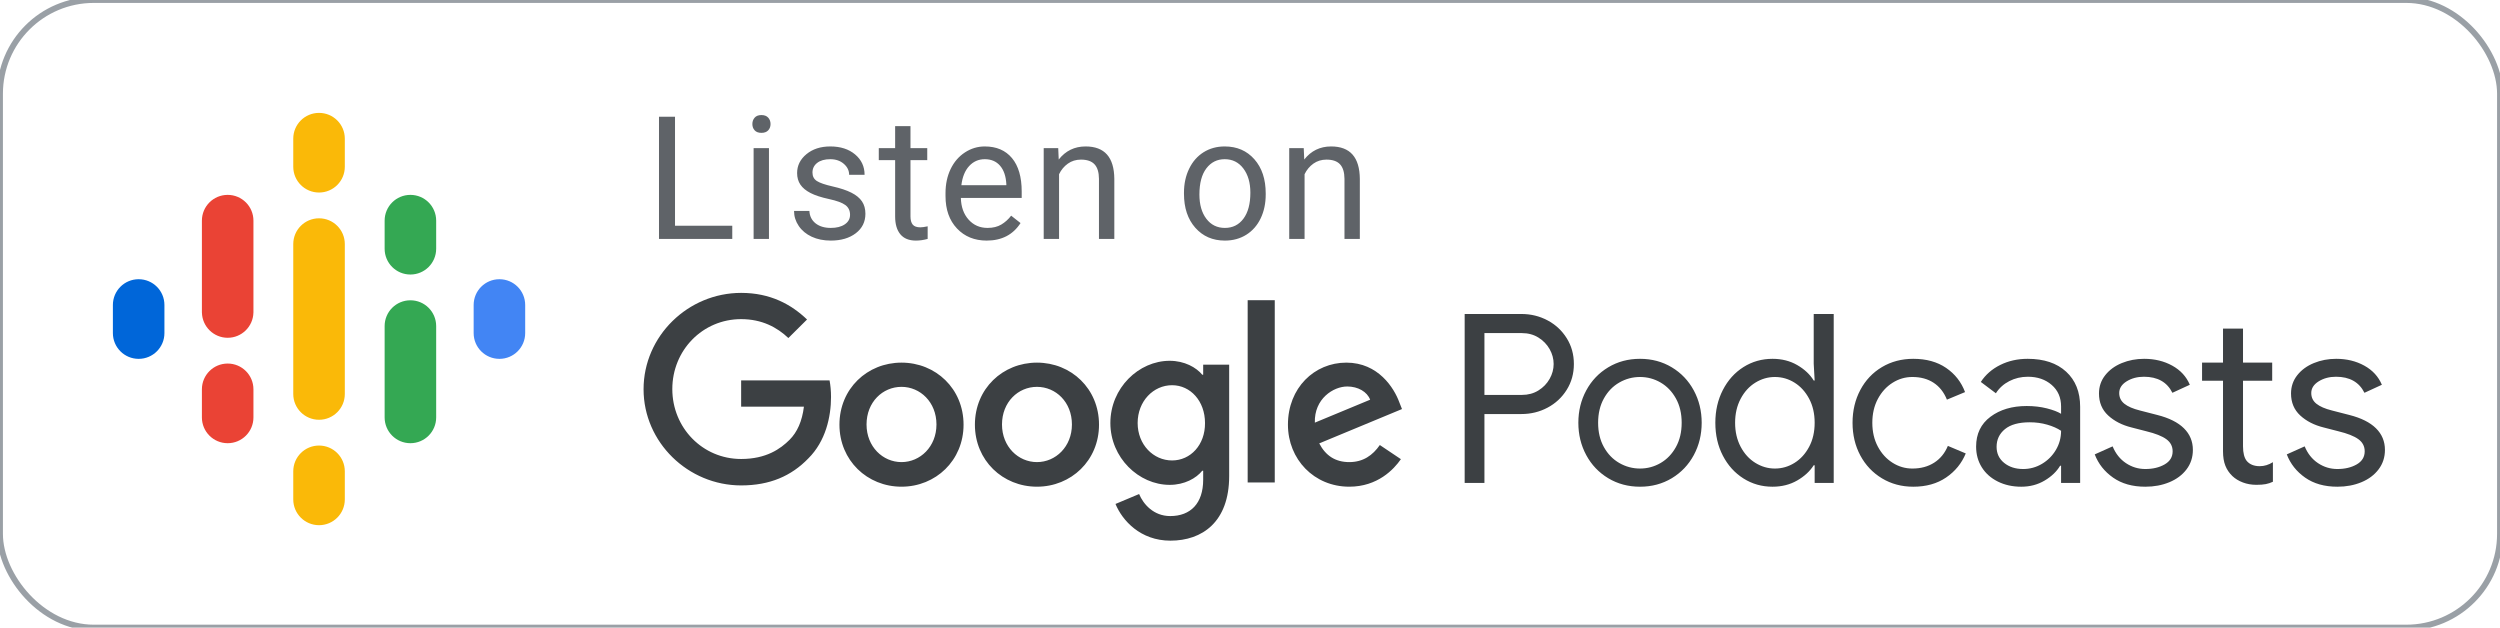 <svg xmlns="http://www.w3.org/2000/svg" xmlns:xlink="http://www.w3.org/1999/xlink" width="239px" height="60px" viewBox="0 0 239 60"><title>ico-cie-podcast-google-border</title><g id="ico-cie-podcast-google-border" stroke="none" stroke-width="1" fill="none" fill-rule="evenodd"><g id="EN_Google_Podcasts_Badge" transform="translate(0, -0)"><g id="Rectangle-Solid" fill-rule="nonzero" stroke="#9AA0A6" stroke-width="0.56"><rect id="Rectangle" x="-1.77635684e-15" y="0" width="239" height="60" rx="8.96"></rect></g><g id="logo_podcasts_192px" transform="translate(9, 9)"><rect id="Rectangle-path" x="0" y="0" width="43" height="43"></rect><path d="M4.255,17.693 C2.894,17.693 1.792,18.795 1.792,20.156 L1.792,22.844 C1.792,24.205 2.894,25.307 4.255,25.307 C5.617,25.307 6.719,24.205 6.719,22.844 L6.719,20.156 C6.719,18.795 5.617,17.693 4.255,17.693 Z" id="Shape" fill="#0066D9" fill-rule="nonzero"></path><path d="M38.745,17.693 C37.383,17.693 36.281,18.795 36.281,20.156 L36.281,22.844 C36.281,24.205 37.383,25.307 38.745,25.307 C40.106,25.307 41.208,24.205 41.208,22.844 L41.208,20.156 C41.208,18.795 40.106,17.693 38.745,17.693 Z" id="Shape" fill="#4285F4" fill-rule="nonzero"></path><path d="M12.766,25.755 C11.404,25.755 10.302,26.857 10.302,28.219 L10.302,30.906 C10.302,32.268 11.404,33.37 12.766,33.37 C14.127,33.37 15.229,32.268 15.229,30.906 L15.229,28.219 C15.229,26.857 14.127,25.755 12.766,25.755 Z" id="Shape" fill="#EA4335" fill-rule="nonzero"></path><path d="M12.766,9.63 C11.404,9.63 10.302,10.732 10.302,12.094 L10.302,20.884 L10.304,20.884 C10.336,22.219 11.424,23.292 12.766,23.292 C14.107,23.292 15.196,22.219 15.227,20.884 L15.229,20.884 L15.229,12.094 C15.229,10.732 14.127,9.63 12.766,9.63 Z" id="Shape" fill="#EA4335" fill-rule="nonzero"></path><path d="M30.234,9.63 C28.873,9.63 27.771,10.732 27.771,12.094 L27.771,14.781 C27.771,16.143 28.873,17.245 30.234,17.245 C31.596,17.245 32.698,16.143 32.698,14.781 L32.698,12.094 C32.698,10.732 31.596,9.63 30.234,9.63 Z" id="Shape" fill="#34A853" fill-rule="nonzero"></path><path d="M21.5,1.792 C20.138,1.792 19.036,2.894 19.036,4.255 L19.036,6.943 C19.036,8.304 20.138,9.406 21.5,9.406 C22.862,9.406 23.964,8.304 23.964,6.943 L23.964,4.255 C23.964,2.894 22.862,1.792 21.5,1.792 Z" id="Shape" fill="#FAB908" fill-rule="nonzero"></path><path d="M21.5,33.594 C20.138,33.594 19.036,34.696 19.036,36.057 L19.036,38.745 C19.036,40.106 20.138,41.208 21.5,41.208 C22.862,41.208 23.964,40.106 23.964,38.745 L23.964,36.057 C23.964,34.696 22.862,33.594 21.5,33.594 Z" id="Shape" fill="#FAB908" fill-rule="nonzero"></path><path d="M30.234,19.708 C28.873,19.708 27.771,20.81 27.771,22.172 L27.771,30.906 C27.771,32.268 28.873,33.37 30.234,33.37 C31.596,33.37 32.698,32.268 32.698,30.906 L32.698,22.172 C32.698,20.81 31.596,19.708 30.234,19.708 Z" id="Shape" fill="#34A853" fill-rule="nonzero"></path><path d="M23.964,14.333 C23.964,12.972 22.862,11.87 21.5,11.87 C20.138,11.87 19.036,12.972 19.036,14.333 L19.036,14.333 L19.036,20.306 L19.036,22.696 L19.036,28.667 L19.036,28.667 C19.036,30.028 20.138,31.13 21.5,31.13 C22.862,31.13 23.964,30.028 23.964,28.667 L23.964,28.667 L23.964,22.694 L23.964,20.306 L23.964,14.333 L23.964,14.333 Z" id="Shape" fill="#FAB908" fill-rule="nonzero"></path></g><g id="Group" transform="translate(61, 28)"><polygon id="Rectangle-path" points="0 0.734 163.805 0.734 163.805 26 0 26"></polygon><path d="M80.912,18.169 L80.912,11.582 L84.445,11.582 C85.345,11.582 86.178,11.379 86.943,10.973 C87.708,10.567 88.319,9.999 88.776,9.269 C89.234,8.54 89.463,7.717 89.463,6.799 C89.463,5.882 89.234,5.058 88.776,4.329 C88.319,3.6 87.708,3.032 86.943,2.626 C86.178,2.22 85.345,2.017 84.445,2.017 L84.445,2.017 L79.022,2.017 L79.022,18.169 L80.912,18.169 Z M84.49,9.754 L80.912,9.754 L80.912,3.844 L84.49,3.844 C85.09,3.844 85.619,3.987 86.076,4.273 C86.534,4.558 86.89,4.927 87.145,5.378 C87.4,5.829 87.528,6.303 87.528,6.799 C87.528,7.295 87.4,7.769 87.145,8.22 C86.89,8.672 86.534,9.04 86.076,9.326 C85.619,9.612 85.09,9.754 84.49,9.754 L84.49,9.754 Z M95.785,18.53 C96.91,18.53 97.923,18.259 98.823,17.718 C99.723,17.176 100.424,16.439 100.927,15.507 C101.429,14.574 101.681,13.544 101.681,12.416 C101.681,11.288 101.429,10.258 100.927,9.326 C100.424,8.393 99.723,7.656 98.823,7.115 C97.923,6.574 96.91,6.303 95.785,6.303 C94.66,6.303 93.648,6.574 92.748,7.115 C91.848,7.656 91.146,8.393 90.644,9.326 C90.141,10.258 89.89,11.288 89.89,12.416 C89.89,13.544 90.141,14.574 90.644,15.507 C91.146,16.439 91.848,17.176 92.748,17.718 C93.648,18.259 94.66,18.53 95.785,18.53 Z M95.785,16.793 C95.08,16.793 94.42,16.616 93.805,16.263 C93.19,15.909 92.699,15.402 92.332,14.74 C91.964,14.078 91.78,13.304 91.78,12.416 C91.78,11.529 91.964,10.754 92.332,10.093 C92.699,9.431 93.19,8.923 93.805,8.57 C94.42,8.217 95.08,8.04 95.785,8.04 C96.49,8.04 97.147,8.217 97.754,8.57 C98.362,8.923 98.849,9.431 99.217,10.093 C99.584,10.754 99.768,11.529 99.768,12.416 C99.768,13.304 99.584,14.078 99.217,14.74 C98.849,15.402 98.362,15.909 97.754,16.263 C97.147,16.616 96.49,16.793 95.785,16.793 Z M108.453,18.53 C109.338,18.53 110.126,18.331 110.816,17.932 C111.506,17.533 112.031,17.048 112.391,16.477 L112.391,16.477 L112.481,16.477 L112.481,18.169 L114.303,18.169 L114.303,2.017 L112.391,2.017 L112.391,6.777 L112.481,8.378 L112.391,8.378 C112.031,7.792 111.506,7.299 110.816,6.901 C110.126,6.502 109.338,6.303 108.453,6.303 C107.433,6.303 106.507,6.566 105.674,7.092 C104.842,7.619 104.186,8.348 103.706,9.281 C103.226,10.213 102.986,11.258 102.986,12.416 C102.986,13.589 103.226,14.638 103.706,15.563 C104.186,16.488 104.842,17.214 105.674,17.74 C106.507,18.267 107.433,18.53 108.453,18.53 Z M108.678,16.793 C108.018,16.793 107.396,16.612 106.811,16.251 C106.226,15.89 105.757,15.375 105.404,14.706 C105.052,14.037 104.876,13.274 104.876,12.416 C104.876,11.559 105.052,10.796 105.404,10.127 C105.757,9.457 106.226,8.942 106.811,8.581 C107.396,8.22 108.018,8.04 108.678,8.04 C109.353,8.04 109.98,8.22 110.557,8.581 C111.135,8.942 111.6,9.454 111.952,10.115 C112.305,10.777 112.481,11.544 112.481,12.416 C112.481,13.289 112.305,14.056 111.952,14.717 C111.6,15.379 111.135,15.89 110.557,16.251 C109.98,16.612 109.353,16.793 108.678,16.793 Z M121.909,18.53 C123.139,18.53 124.185,18.237 125.047,17.65 C125.91,17.063 126.536,16.296 126.926,15.349 L126.926,15.349 L125.216,14.627 C124.931,15.319 124.496,15.853 123.911,16.229 C123.326,16.605 122.629,16.793 121.819,16.793 C121.144,16.793 120.514,16.609 119.929,16.24 C119.344,15.872 118.875,15.357 118.522,14.695 C118.17,14.033 117.994,13.274 117.994,12.416 C117.994,11.559 118.17,10.8 118.522,10.138 C118.875,9.476 119.344,8.961 119.929,8.593 C120.514,8.224 121.144,8.04 121.819,8.04 C122.614,8.04 123.292,8.224 123.855,8.593 C124.417,8.961 124.841,9.499 125.126,10.206 L125.126,10.206 L126.859,9.484 C126.499,8.521 125.895,7.75 125.047,7.171 C124.2,6.592 123.154,6.303 121.909,6.303 C120.799,6.303 119.801,6.566 118.916,7.092 C118.031,7.619 117.341,8.348 116.846,9.281 C116.351,10.213 116.103,11.258 116.103,12.416 C116.103,13.574 116.351,14.616 116.846,15.541 C117.341,16.466 118.031,17.195 118.916,17.729 C119.801,18.263 120.799,18.53 121.909,18.53 Z M132.236,18.53 C133.061,18.53 133.804,18.334 134.464,17.943 C135.124,17.552 135.619,17.079 135.949,16.522 L135.949,16.522 L136.039,16.522 L136.039,18.169 L137.862,18.169 L137.862,10.882 C137.862,9.469 137.415,8.352 136.523,7.532 C135.63,6.713 134.404,6.303 132.844,6.303 C131.884,6.303 131.01,6.498 130.223,6.889 C129.435,7.28 128.816,7.822 128.366,8.514 L128.366,8.514 L129.806,9.596 C130.121,9.1 130.549,8.713 131.089,8.435 C131.629,8.156 132.221,8.017 132.866,8.017 C133.782,8.017 134.539,8.277 135.139,8.796 C135.739,9.314 136.039,10.003 136.039,10.86 L136.039,10.86 L136.039,11.559 C135.724,11.364 135.27,11.191 134.678,11.04 C134.085,10.89 133.444,10.815 132.754,10.815 C131.359,10.815 130.204,11.157 129.289,11.841 C128.374,12.525 127.916,13.477 127.916,14.695 C127.916,15.432 128.096,16.09 128.456,16.669 C128.816,17.248 129.326,17.703 129.986,18.033 C130.646,18.364 131.396,18.53 132.236,18.53 Z M132.416,16.838 C131.681,16.838 131.074,16.642 130.594,16.251 C130.114,15.86 129.874,15.349 129.874,14.717 C129.874,14.026 130.14,13.462 130.673,13.025 C131.205,12.589 131.996,12.371 133.046,12.371 C133.632,12.371 134.187,12.446 134.712,12.597 C135.237,12.747 135.679,12.943 136.039,13.183 C136.039,13.845 135.874,14.454 135.544,15.011 C135.214,15.567 134.772,16.011 134.217,16.342 C133.662,16.672 133.061,16.838 132.416,16.838 Z M144.094,18.53 C144.934,18.53 145.699,18.387 146.389,18.101 C147.079,17.815 147.627,17.406 148.032,16.872 C148.437,16.338 148.639,15.717 148.639,15.011 C148.639,14.198 148.354,13.51 147.784,12.946 C147.214,12.382 146.367,11.958 145.242,11.672 L145.242,11.672 L143.577,11.243 C142.917,11.078 142.422,10.864 142.092,10.6 C141.762,10.337 141.597,9.995 141.597,9.574 C141.597,9.123 141.833,8.751 142.306,8.457 C142.778,8.164 143.329,8.017 143.959,8.017 C145.264,8.017 146.172,8.529 146.682,9.551 L146.682,9.551 L148.347,8.784 C148.017,8.002 147.458,7.393 146.671,6.957 C145.883,6.521 144.987,6.303 143.982,6.303 C143.217,6.303 142.504,6.438 141.844,6.709 C141.184,6.98 140.655,7.367 140.258,7.871 C139.86,8.375 139.662,8.957 139.662,9.619 C139.662,10.476 139.954,11.176 140.539,11.717 C141.124,12.258 141.874,12.642 142.789,12.868 L142.789,12.868 L144.184,13.228 C145.054,13.439 145.692,13.691 146.097,13.984 C146.502,14.277 146.704,14.665 146.704,15.146 C146.704,15.687 146.449,16.105 145.939,16.398 C145.429,16.691 144.814,16.838 144.094,16.838 C143.419,16.838 142.801,16.65 142.238,16.274 C141.675,15.898 141.252,15.364 140.967,14.672 L140.967,14.672 L139.257,15.439 C139.602,16.342 140.187,17.082 141.012,17.661 C141.837,18.24 142.864,18.53 144.094,18.53 Z M154.715,18.349 C155.075,18.349 155.371,18.327 155.603,18.282 C155.836,18.237 156.065,18.161 156.29,18.056 L156.29,18.056 L156.29,16.184 C155.885,16.439 155.465,16.567 155.03,16.567 C154.49,16.567 154.077,16.402 153.792,16.071 C153.552,15.77 153.432,15.304 153.432,14.672 L153.432,14.672 L153.432,8.401 L156.222,8.401 L156.222,6.664 L153.432,6.664 L153.432,3.415 L151.52,3.415 L151.52,6.664 L149.517,6.664 L149.517,8.401 L151.52,8.401 L151.52,15.146 C151.52,15.687 151.595,16.146 151.745,16.522 C151.895,16.898 152.12,17.229 152.42,17.515 C152.69,17.77 153.023,17.973 153.421,18.124 C153.818,18.274 154.25,18.349 154.715,18.349 Z M162.455,18.53 C163.295,18.53 164.06,18.387 164.75,18.101 C165.44,17.815 165.987,17.406 166.392,16.872 C166.797,16.338 167,15.717 167,15.011 C167,14.198 166.715,13.51 166.145,12.946 C165.575,12.382 164.727,11.958 163.602,11.672 L163.602,11.672 L161.937,11.243 C161.277,11.078 160.782,10.864 160.452,10.6 C160.122,10.337 159.957,9.995 159.957,9.574 C159.957,9.123 160.194,8.751 160.666,8.457 C161.139,8.164 161.69,8.017 162.32,8.017 C163.625,8.017 164.532,8.529 165.042,9.551 L165.042,9.551 L166.707,8.784 C166.377,8.002 165.819,7.393 165.031,6.957 C164.244,6.521 163.347,6.303 162.342,6.303 C161.577,6.303 160.865,6.438 160.205,6.709 C159.545,6.98 159.016,7.367 158.618,7.871 C158.221,8.375 158.022,8.957 158.022,9.619 C158.022,10.476 158.315,11.176 158.9,11.717 C159.485,12.258 160.235,12.642 161.15,12.868 L161.15,12.868 L162.545,13.228 C163.415,13.439 164.052,13.691 164.457,13.984 C164.862,14.277 165.065,14.665 165.065,15.146 C165.065,15.687 164.81,16.105 164.3,16.398 C163.79,16.691 163.175,16.838 162.455,16.838 C161.78,16.838 161.161,16.65 160.599,16.274 C160.036,15.898 159.612,15.364 159.327,14.672 L159.327,14.672 L157.617,15.439 C157.962,16.342 158.547,17.082 159.372,17.661 C160.197,18.24 161.225,18.53 162.455,18.53 Z" id="Podcasts" fill="#3C4043" fill-rule="nonzero"></path><path d="M50.822,6.492 C52.239,6.492 53.359,7.124 53.937,7.825 L54.024,7.825 L54.024,6.86 L56.509,6.86 L56.509,17.511 C56.509,21.897 53.937,23.687 50.892,23.687 C48.021,23.687 46.289,21.757 45.641,20.178 L47.899,19.23 C48.301,20.195 49.281,21.336 50.874,21.336 C52.817,21.336 54.024,20.125 54.024,17.862 L54.024,17.002 L53.937,17.002 C53.359,17.721 52.239,18.353 50.822,18.353 C47.864,18.353 45.151,15.756 45.151,12.44 C45.151,9.089 47.864,6.492 50.822,6.492 Z M25.183,6.667 C28.456,6.667 31.116,9.159 31.116,12.598 C31.116,16.019 28.456,18.528 25.183,18.528 C21.911,18.528 19.251,16.019 19.251,12.598 C19.251,9.159 21.911,6.667 25.183,6.667 Z M38.134,6.667 C41.406,6.667 44.066,9.159 44.066,12.598 C44.066,16.019 41.406,18.528 38.134,18.528 C34.861,18.528 32.201,16.019 32.201,12.598 C32.201,9.159 34.861,6.667 38.134,6.667 Z M67.71,6.667 C70.772,6.667 72.277,9.106 72.767,10.44 L73.03,11.106 L65.119,14.388 C65.732,15.563 66.659,16.177 67.99,16.177 C69.32,16.177 70.23,15.528 70.912,14.545 L72.925,15.896 C72.26,16.862 70.702,18.528 67.99,18.528 C64.629,18.528 62.127,15.914 62.127,12.598 C62.127,9.071 64.664,6.667 67.71,6.667 Z M9.853,0 C12.653,0 14.648,1.105 16.153,2.544 L14.368,4.316 C13.3,3.299 11.848,2.509 9.853,2.509 C6.16,2.509 3.273,5.492 3.273,9.194 C3.273,12.896 6.16,15.879 9.853,15.879 C12.25,15.879 13.615,14.914 14.49,14.037 C15.208,13.317 15.68,12.282 15.855,10.878 L9.853,10.878 L9.853,8.369 L18.306,8.369 C18.393,8.826 18.446,9.352 18.446,9.948 C18.446,11.843 17.938,14.177 16.275,15.826 C14.648,17.511 12.583,18.406 9.853,18.406 C4.778,18.406 0.525,14.282 0.525,9.212 C0.525,4.123 4.778,0 9.853,0 Z M60.867,0.702 L60.867,18.125 L58.277,18.125 L58.277,0.702 L60.867,0.702 Z M25.183,8.983 C23.381,8.983 21.841,10.44 21.841,12.58 C21.841,14.703 23.398,16.177 25.183,16.177 C26.968,16.177 28.526,14.703 28.526,12.58 C28.526,10.44 26.968,8.983 25.183,8.983 Z M38.134,8.983 C36.331,8.983 34.791,10.44 34.791,12.58 C34.791,14.703 36.349,16.177 38.134,16.177 C39.919,16.177 41.476,14.703 41.476,12.58 C41.476,10.44 39.936,8.983 38.134,8.983 Z M51.049,8.826 C49.264,8.826 47.759,10.352 47.759,12.44 C47.759,14.51 49.264,16.019 51.049,16.019 C52.817,16.019 54.217,14.528 54.199,12.44 C54.199,10.352 52.817,8.826 51.049,8.826 Z M67.797,8.948 C66.467,8.948 64.629,10.124 64.699,12.405 L69.985,10.212 C69.705,9.457 68.83,8.948 67.797,8.948 Z" id="Combined-Shape" fill="#3C4043" fill-rule="nonzero"></path></g><path d="M70.005,22.84 L70.005,21.58 L64.531,21.58 L64.531,11.16 L63,11.16 L63,22.84 L70.005,22.84 Z M72.791,12.701 C73.077,12.701 73.293,12.62 73.442,12.46 C73.59,12.299 73.664,12.099 73.664,11.858 C73.664,11.618 73.59,11.414 73.442,11.249 C73.293,11.083 73.077,11 72.791,11 C72.505,11 72.29,11.083 72.145,11.249 C71.999,11.414 71.926,11.618 71.926,11.858 C71.926,12.099 71.999,12.299 72.145,12.46 C72.29,12.62 72.505,12.701 72.791,12.701 Z M73.513,22.84 L73.513,14.16 L72.045,14.16 L72.045,22.84 L73.513,22.84 Z M79.425,23 C80.403,23 81.199,22.766 81.813,22.298 C82.426,21.83 82.733,21.209 82.733,20.433 C82.733,19.968 82.623,19.574 82.404,19.25 C82.184,18.926 81.847,18.65 81.392,18.42 C80.937,18.19 80.344,17.992 79.611,17.826 C78.879,17.66 78.372,17.487 78.092,17.305 C77.812,17.123 77.672,16.853 77.672,16.495 C77.672,16.115 77.822,15.807 78.124,15.572 C78.425,15.337 78.843,15.219 79.377,15.219 C79.895,15.219 80.325,15.366 80.666,15.66 C81.007,15.955 81.178,16.305 81.178,16.711 L81.178,16.711 L82.654,16.711 C82.654,15.92 82.351,15.27 81.745,14.762 C81.14,14.254 80.35,14 79.377,14 C78.452,14 77.691,14.246 77.096,14.738 C76.501,15.23 76.204,15.832 76.204,16.543 C76.204,16.971 76.308,17.34 76.517,17.65 C76.726,17.96 77.049,18.227 77.485,18.452 C77.921,18.676 78.511,18.869 79.254,19.029 C79.997,19.19 80.518,19.381 80.817,19.603 C81.116,19.825 81.265,20.136 81.265,20.537 C81.265,20.917 81.097,21.221 80.761,21.448 C80.426,21.675 79.98,21.789 79.425,21.789 C78.822,21.789 78.337,21.643 77.969,21.352 C77.601,21.06 77.404,20.666 77.378,20.168 L77.378,20.168 L75.91,20.168 C75.91,20.682 76.06,21.159 76.359,21.6 C76.657,22.041 77.071,22.385 77.6,22.631 C78.129,22.877 78.737,23 79.425,23 Z M87.558,23 C87.923,23 88.298,22.947 88.684,22.84 L88.684,22.84 L88.684,21.636 C88.388,21.701 88.155,21.733 87.986,21.733 C87.642,21.733 87.399,21.646 87.256,21.472 C87.114,21.298 87.042,21.037 87.042,20.69 L87.042,20.69 L87.042,15.307 L88.645,15.307 L88.645,14.16 L87.042,14.16 L87.042,12.059 L85.575,12.059 L85.575,14.16 L84.012,14.16 L84.012,15.307 L85.575,15.307 L85.575,20.69 C85.575,21.428 85.741,21.997 86.074,22.398 C86.407,22.799 86.902,23 87.558,23 Z M94.326,23 C95.765,23 96.844,22.441 97.563,21.324 L97.563,21.324 L96.667,20.618 C96.397,20.971 96.082,21.254 95.723,21.468 C95.363,21.682 94.924,21.789 94.406,21.789 C93.676,21.789 93.074,21.525 92.601,20.999 C92.128,20.472 91.88,19.781 91.859,18.925 L91.859,18.925 L97.674,18.925 L97.674,18.307 C97.674,16.922 97.365,15.858 96.746,15.115 C96.127,14.372 95.26,14 94.144,14 C93.462,14 92.828,14.191 92.244,14.574 C91.659,14.956 91.205,15.485 90.879,16.162 C90.554,16.838 90.391,17.607 90.391,18.468 L90.391,18.468 L90.391,18.741 C90.391,20.035 90.756,21.068 91.486,21.841 C92.216,22.614 93.163,23 94.326,23 Z M96.206,17.706 L91.907,17.706 C92.002,16.92 92.25,16.309 92.652,15.873 C93.054,15.437 93.552,15.219 94.144,15.219 C94.757,15.219 95.244,15.426 95.604,15.841 C95.963,16.255 96.164,16.84 96.206,17.594 L96.206,17.594 L96.206,17.706 Z M101.246,22.84 L101.246,16.655 C101.447,16.238 101.727,15.901 102.087,15.644 C102.446,15.388 102.864,15.259 103.34,15.259 C103.927,15.259 104.359,15.409 104.637,15.709 C104.915,16.008 105.056,16.471 105.061,17.096 L105.061,17.096 L105.061,22.84 L106.529,22.84 L106.529,17.104 C106.513,15.035 105.598,14 103.784,14 C102.726,14 101.87,14.417 101.214,15.251 L101.214,15.251 L101.166,14.16 L99.778,14.16 L99.778,22.84 L101.246,22.84 Z M117.099,23 C117.871,23 118.555,22.813 119.15,22.439 C119.745,22.064 120.202,21.541 120.522,20.87 C120.842,20.199 121.002,19.441 121.002,18.596 L121.002,18.596 L121.002,18.492 C121.002,17.134 120.641,16.045 119.919,15.227 C119.197,14.409 118.252,14 117.083,14 C116.327,14 115.654,14.184 115.064,14.553 C114.475,14.922 114.014,15.447 113.684,16.126 C113.353,16.805 113.188,17.57 113.188,18.42 L113.188,18.42 L113.188,18.524 C113.188,19.872 113.549,20.955 114.271,21.773 C114.993,22.591 115.936,23 117.099,23 Z M117.099,21.789 C116.359,21.789 115.768,21.497 115.326,20.914 C114.884,20.332 114.664,19.559 114.664,18.596 C114.664,17.511 114.886,16.676 115.33,16.094 C115.774,15.511 116.359,15.219 117.083,15.219 C117.824,15.219 118.417,15.515 118.864,16.106 C119.311,16.697 119.535,17.468 119.535,18.42 C119.535,19.484 119.315,20.311 118.876,20.902 C118.437,21.493 117.845,21.789 117.099,21.789 Z M124.717,22.84 L124.717,16.655 C124.918,16.238 125.198,15.901 125.557,15.644 C125.917,15.388 126.335,15.259 126.811,15.259 C127.398,15.259 127.83,15.409 128.108,15.709 C128.386,16.008 128.527,16.471 128.532,17.096 L128.532,17.096 L128.532,22.84 L130,22.84 L130,17.104 C129.984,15.035 129.069,14 127.255,14 C126.197,14 125.341,14.417 124.685,15.251 L124.685,15.251 L124.637,14.16 L123.249,14.16 L123.249,22.84 L124.717,22.84 Z" id="Listenon" fill="#5F6368" fill-rule="nonzero"></path></g></g></svg>